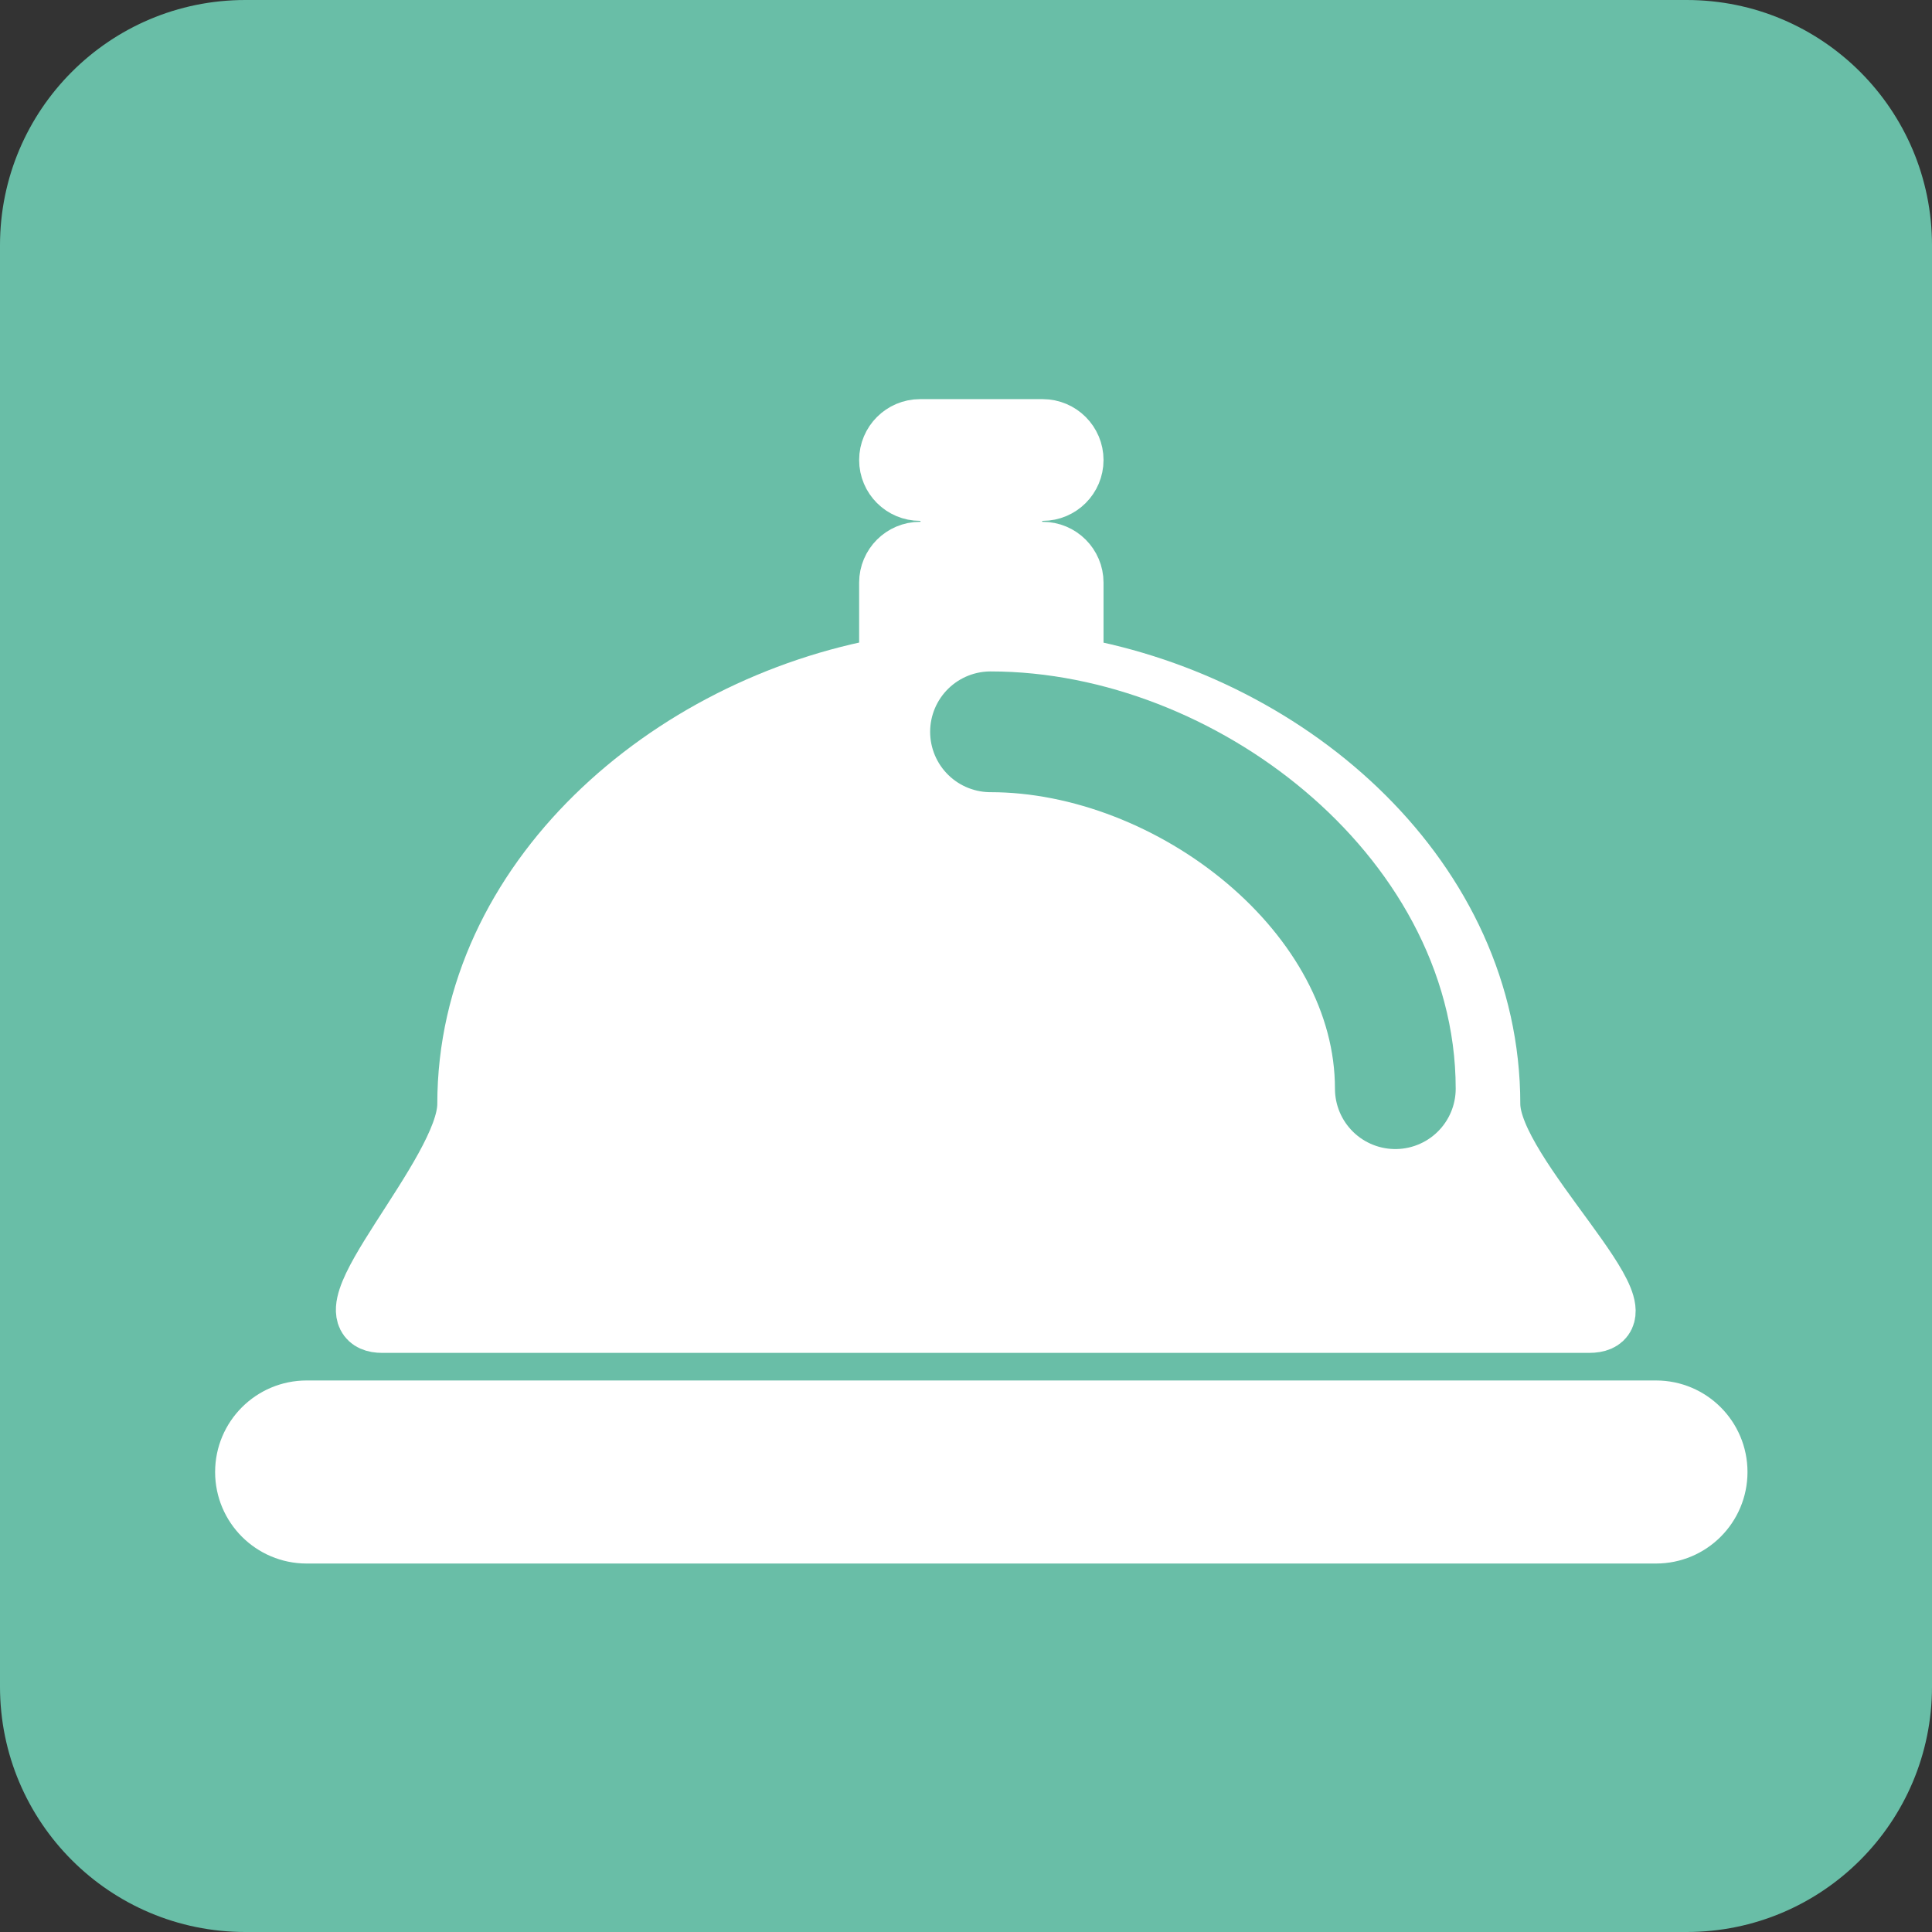 <svg width="32" height="32" viewBox="0 0 32 32" fill="none" xmlns="http://www.w3.org/2000/svg">
<rect x="0" y="0" width="32" height="32" fill="#333333" stroke="none"/>
<path d="M27.936 0H4.063C1.819 0 0 1.819 0 4.063V27.936C0 30.181 1.819 32 4.063 32H27.936C30.181 32 32 30.181 32 27.936V4.063C32 1.819 30.181 0 27.936 0Z" fill="#69BEA7"/>
<path fill-rule="evenodd" clip-rule="evenodd" d="M16.762 9.143H17.27C17.55 9.143 17.778 9.37 17.778 9.651V11.054C21.423 11.7 24.681 14.588 24.681 18.286C24.681 19.468 27.452 21.908 26.32 21.908C23.824 21.908 19.28 21.908 16.254 21.908C13.2 21.908 9.132 21.908 6.331 21.908C5.261 21.908 7.743 19.44 7.743 18.286C7.743 14.587 11.068 11.698 14.73 11.053V9.651C14.73 9.37 14.958 9.143 15.238 9.143H15.746V8.127H15.238C14.958 8.127 14.73 7.9 14.73 7.619C14.73 7.339 14.958 7.111 15.238 7.111H17.27C17.55 7.111 17.778 7.339 17.778 7.619C17.778 7.9 17.55 8.127 17.27 8.127H16.762V9.143ZM5.079 23.365H27.429C27.99 23.365 28.444 23.82 28.444 24.381C28.444 24.942 27.99 25.397 27.429 25.397H5.079C4.518 25.397 4.063 24.942 4.063 24.381C4.063 23.82 4.518 23.365 5.079 23.365Z" fill="white" stroke="white" stroke-linecap="round"/>
<path d="M23.111 18.032C23.111 14.806 19.632 12.121 16.406 12.121" stroke="#69BEA7" stroke-width="2" stroke-linecap="round"/>
</svg>
